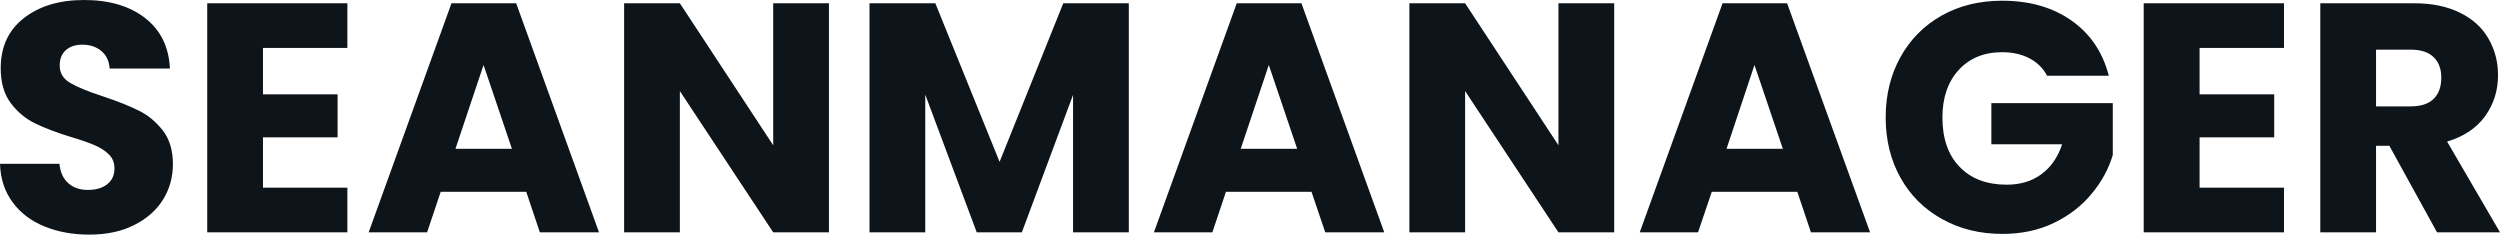 <svg fill="#0d141a" viewBox="0 0 176.249 16.537" height="100%" width="100%" xmlns="http://www.w3.org/2000/svg"><path preserveAspectRatio="none" d="M6.30 16.54Q4.53 16.54 3.13 15.96Q1.72 15.39 0.89 14.26Q0.05 13.13 0 11.55L0 11.55L4.19 11.55Q4.28 12.44 4.81 12.91Q5.34 13.39 6.19 13.39L6.19 13.39Q7.06 13.39 7.57 12.98Q8.07 12.58 8.07 11.87L8.07 11.87Q8.07 11.27 7.67 10.88Q7.27 10.49 6.68 10.24Q6.09 9.98 5.01 9.66L5.01 9.66Q3.45 9.18 2.46 8.69Q1.47 8.21 0.76 7.27Q0.05 6.33 0.05 4.81L0.05 4.81Q0.05 2.55 1.68 1.28Q3.31 0 5.93 0L5.93 0Q8.60 0 10.24 1.28Q11.87 2.55 11.98 4.83L11.98 4.83L7.73 4.83Q7.68 4.05 7.15 3.60Q6.62 3.15 5.80 3.15L5.80 3.15Q5.08 3.15 4.65 3.53Q4.21 3.91 4.21 4.62L4.21 4.62Q4.21 5.41 4.94 5.84Q5.68 6.28 7.25 6.79L7.25 6.79Q8.81 7.31 9.79 7.80Q10.76 8.28 11.48 9.20Q12.19 10.12 12.19 11.57L12.19 11.57Q12.19 12.95 11.49 14.08Q10.79 15.20 9.45 15.87Q8.12 16.54 6.30 16.54L6.30 16.54ZM24.49 3.38L18.54 3.38L18.54 6.65L23.80 6.65L23.80 9.68L18.54 9.68L18.54 13.23L24.49 13.23L24.49 16.38L14.61 16.38L14.61 0.23L24.49 0.23L24.49 3.38ZM38.06 16.38L37.10 13.52L31.07 13.52L30.11 16.38L25.99 16.38L31.83 0.23L36.39 0.23L42.23 16.38L38.06 16.38ZM32.11 10.49L36.09 10.49L34.09 4.58L32.11 10.49ZM58.44 0.23L58.44 16.38L54.51 16.38L47.93 6.42L47.93 16.38L44.00 16.38L44.00 0.23L47.93 0.23L54.51 10.24L54.51 0.23L58.44 0.23ZM74.96 0.23L79.58 0.23L79.58 16.38L75.65 16.38L75.65 6.69L72.04 16.38L68.86 16.38L65.23 6.67L65.23 16.38L61.30 16.38L61.30 0.23L65.94 0.23L70.47 11.41L74.96 0.23ZM93.43 16.38L92.46 13.52L86.43 13.52L85.47 16.38L81.35 16.38L87.19 0.23L91.75 0.23L97.59 16.38L93.43 16.38ZM87.47 10.49L91.45 10.49L89.45 4.58L87.47 10.49ZM113.80 0.23L113.80 16.38L109.87 16.38L103.29 6.42L103.29 16.38L99.36 16.38L99.36 0.23L103.29 0.23L109.87 10.24L109.87 0.23L113.80 0.23ZM127.67 16.38L126.71 13.52L120.68 13.52L119.71 16.38L115.60 16.38L121.44 0.23L125.99 0.23L131.84 16.38L127.67 16.38ZM121.72 10.49L125.69 10.49L123.69 4.58L121.72 10.49ZM148.67 5.34L144.32 5.34Q143.89 4.53 143.07 4.11Q142.25 3.68 141.15 3.68L141.15 3.68Q139.24 3.68 138.09 4.93Q136.94 6.19 136.94 8.28L136.94 8.28Q136.94 10.51 138.15 11.76Q139.36 13.02 141.47 13.02L141.47 13.02Q142.92 13.02 143.92 12.28Q144.92 11.55 145.38 10.17L145.38 10.17L140.39 10.17L140.39 7.27L148.95 7.27L148.95 10.93Q148.51 12.40 147.46 13.66Q146.42 14.93 144.81 15.71Q143.20 16.49 141.17 16.49L141.17 16.49Q138.78 16.49 136.91 15.44Q135.03 14.40 133.99 12.54Q132.94 10.67 132.94 8.28L132.94 8.28Q132.94 5.89 133.99 4.01Q135.03 2.14 136.90 1.09Q138.76 0.05 141.15 0.05L141.15 0.05Q144.05 0.05 146.04 1.45Q148.03 2.85 148.67 5.34L148.67 5.34ZM161.02 3.38L155.07 3.38L155.07 6.65L160.33 6.65L160.33 9.68L155.07 9.68L155.07 13.23L161.02 13.23L161.02 16.38L151.13 16.38L151.13 0.23L161.02 0.23L161.02 3.38ZM176.25 16.38L171.81 16.38L168.45 10.28L167.51 10.28L167.51 16.38L163.58 16.38L163.58 0.23L170.18 0.23Q172.09 0.23 173.43 0.90Q174.78 1.56 175.44 2.73Q176.11 3.89 176.11 5.31L176.11 5.31Q176.11 6.92 175.20 8.19Q174.29 9.45 172.52 9.98L172.52 9.98L176.25 16.38ZM167.51 3.50L167.51 7.50L169.95 7.50Q171.03 7.50 171.57 6.97Q172.11 6.44 172.11 5.47L172.11 5.47Q172.11 4.55 171.57 4.03Q171.03 3.50 169.95 3.50L169.95 3.50L167.51 3.50Z"></path></svg>